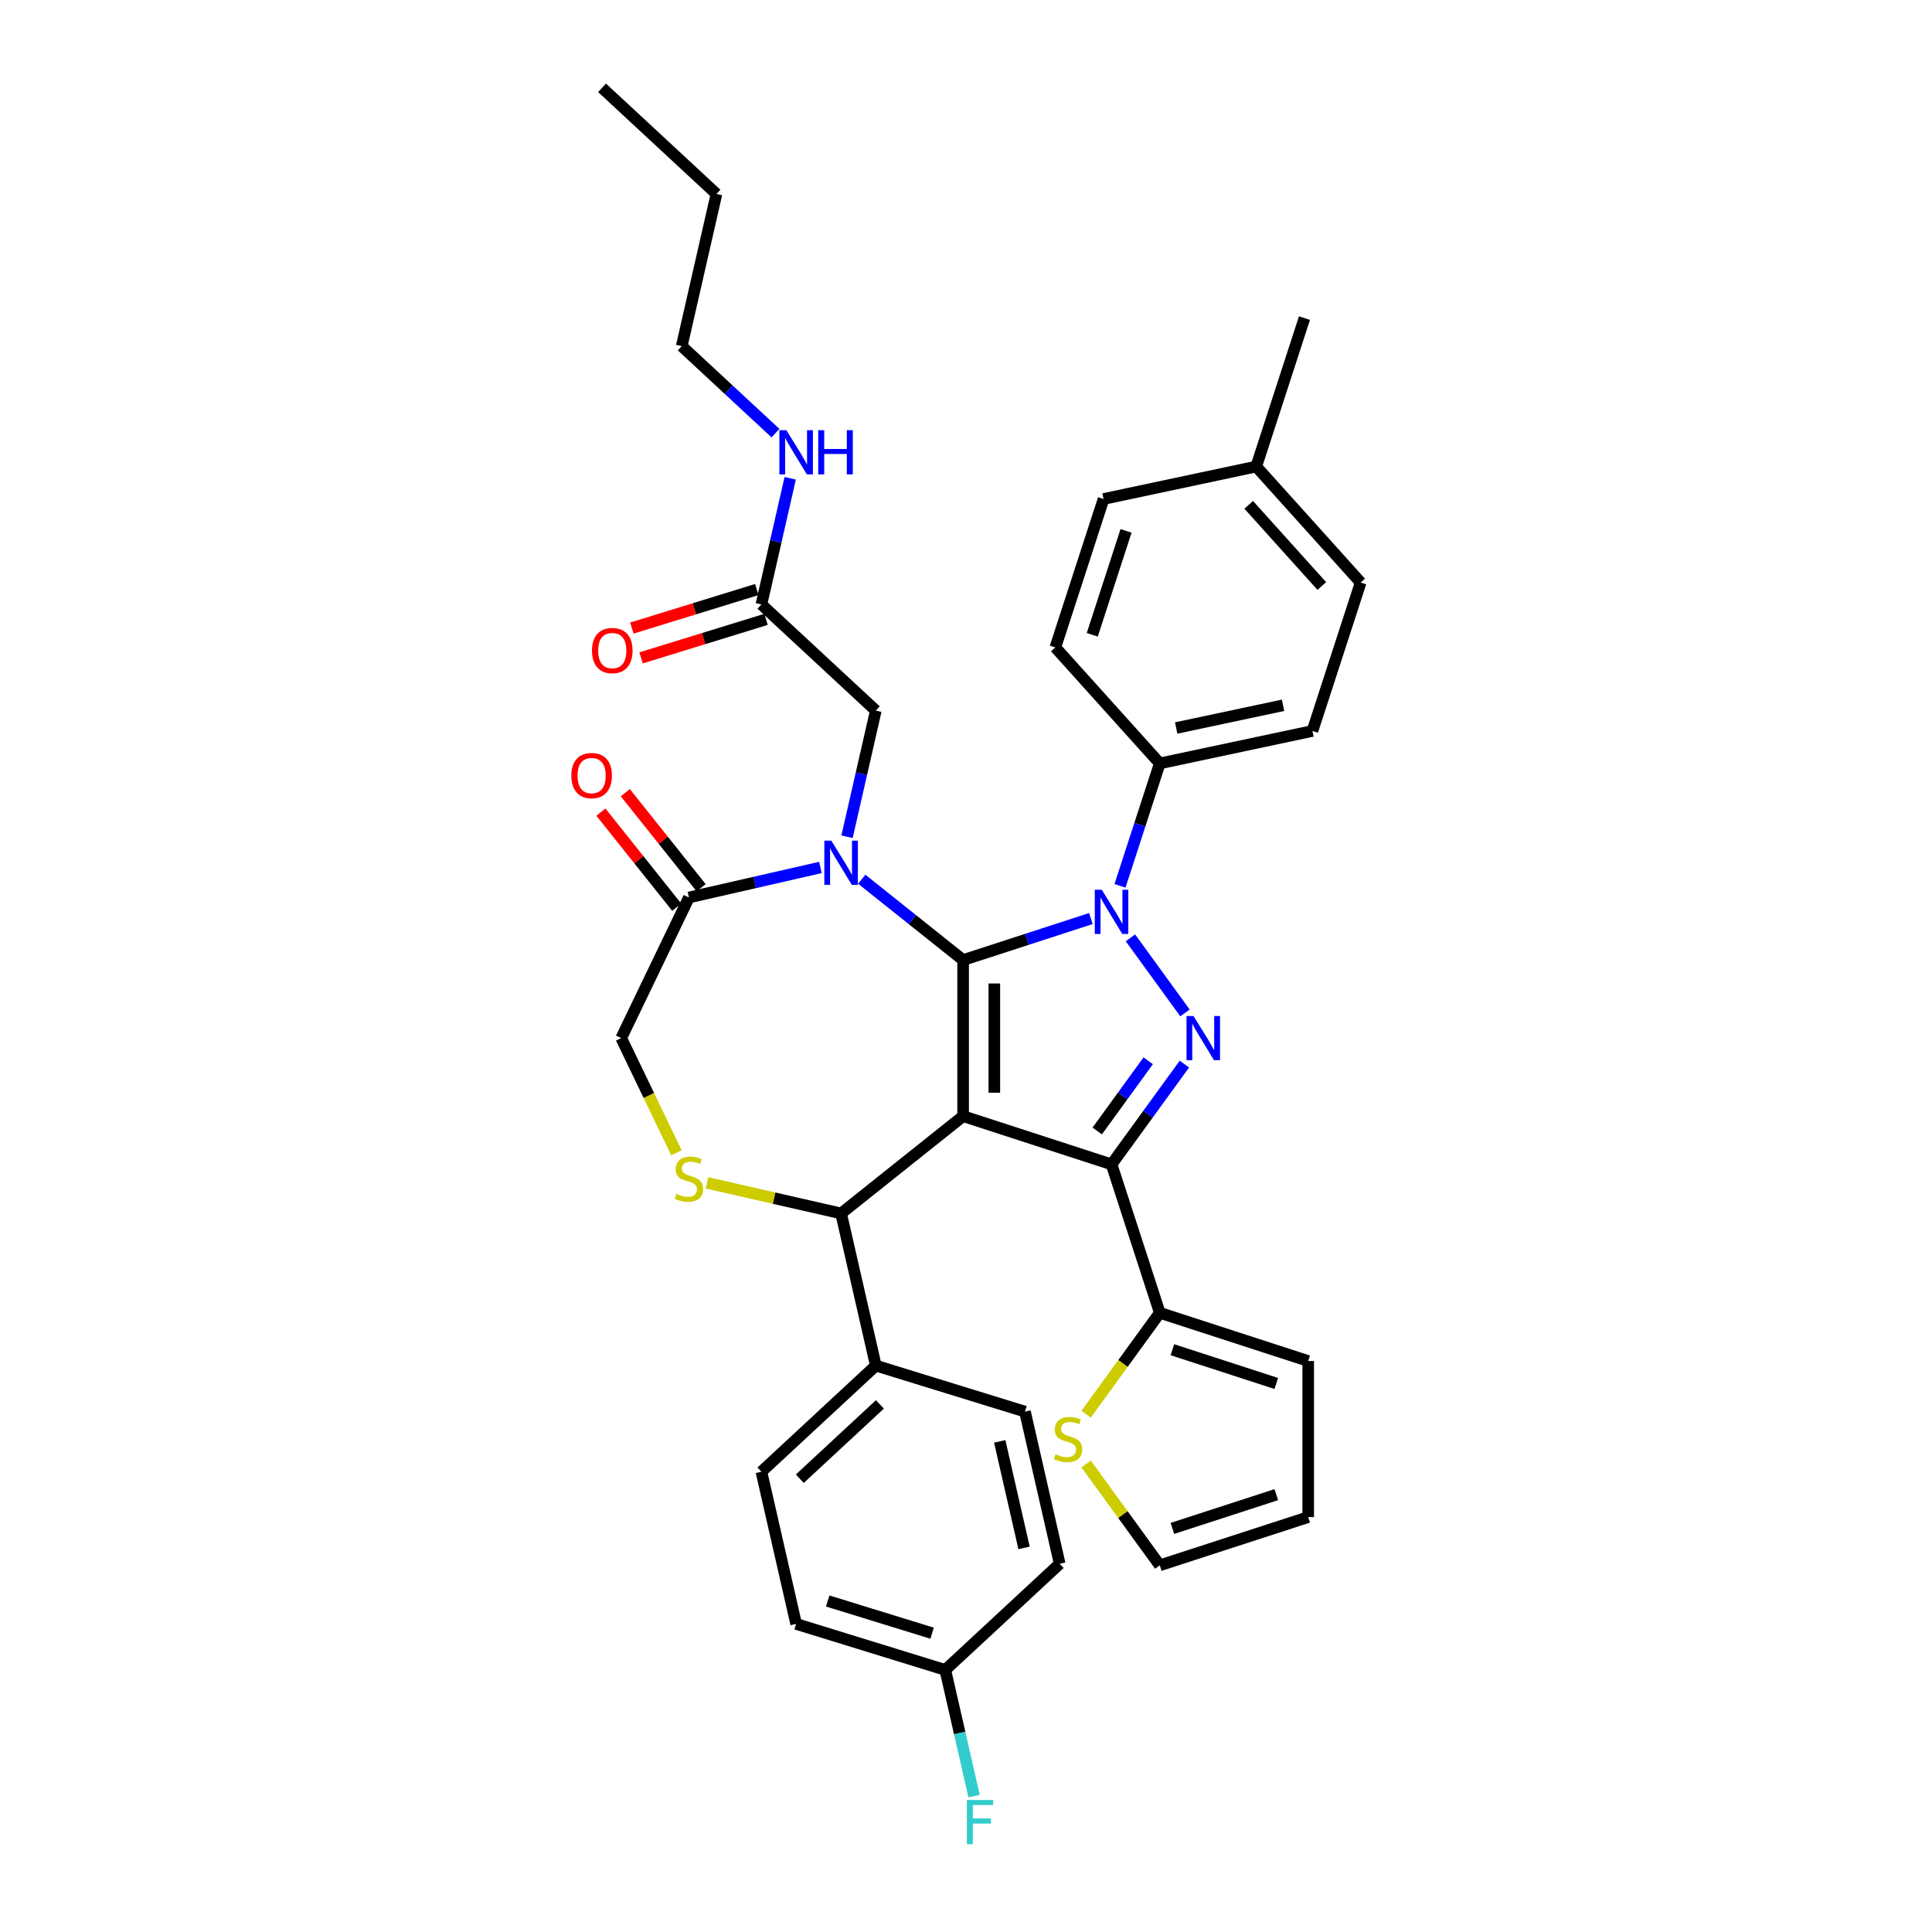 <?xml version='1.0' encoding='iso-8859-1'?>
<svg version='1.1' baseProfile='full'
              xmlns='http://www.w3.org/2000/svg'
                      xmlns:rdkit='http://www.rdkit.org/xml'
                      xmlns:xlink='http://www.w3.org/1999/xlink'
                  xml:space='preserve'
width='1000px' height='1000px' viewBox='0 0 1000 1000'>
<!-- END OF HEADER -->
<rect style='opacity:1.0;fill:#FFFFFF;stroke:none' width='1000' height='1000' x='0' y='0'> </rect>
<path class='bond-0' d='M 498.506,496.93 L 498.506,577.712' style='fill:none;fill-rule:evenodd;stroke:#000000;stroke-width:6px;stroke-linecap:butt;stroke-linejoin:miter;stroke-opacity:1' />
<path class='bond-0' d='M 514.662,509.047 L 514.662,565.595' style='fill:none;fill-rule:evenodd;stroke:#000000;stroke-width:6px;stroke-linecap:butt;stroke-linejoin:miter;stroke-opacity:1' />
<path class='bond-1' d='M 498.506,496.93 L 531.572,486.186' style='fill:none;fill-rule:evenodd;stroke:#000000;stroke-width:6px;stroke-linecap:butt;stroke-linejoin:miter;stroke-opacity:1' />
<path class='bond-1' d='M 531.572,486.186 L 564.639,475.442' style='fill:none;fill-rule:evenodd;stroke:#0000FF;stroke-width:6px;stroke-linecap:butt;stroke-linejoin:miter;stroke-opacity:1' />
<path class='bond-2' d='M 498.506,496.93 L 472.275,476.011' style='fill:none;fill-rule:evenodd;stroke:#000000;stroke-width:6px;stroke-linecap:butt;stroke-linejoin:miter;stroke-opacity:1' />
<path class='bond-2' d='M 472.275,476.011 L 446.043,455.092' style='fill:none;fill-rule:evenodd;stroke:#0000FF;stroke-width:6px;stroke-linecap:butt;stroke-linejoin:miter;stroke-opacity:1' />
<path class='bond-3' d='M 498.506,577.712 L 575.334,602.675' style='fill:none;fill-rule:evenodd;stroke:#000000;stroke-width:6px;stroke-linecap:butt;stroke-linejoin:miter;stroke-opacity:1' />
<path class='bond-4' d='M 498.506,577.712 L 435.348,628.079' style='fill:none;fill-rule:evenodd;stroke:#000000;stroke-width:6px;stroke-linecap:butt;stroke-linejoin:miter;stroke-opacity:1' />
<path class='bond-5' d='M 585.113,485.425 L 613.341,524.279' style='fill:none;fill-rule:evenodd;stroke:#0000FF;stroke-width:6px;stroke-linecap:butt;stroke-linejoin:miter;stroke-opacity:1' />
<path class='bond-6' d='M 579.707,458.508 L 590.002,426.823' style='fill:none;fill-rule:evenodd;stroke:#0000FF;stroke-width:6px;stroke-linecap:butt;stroke-linejoin:miter;stroke-opacity:1' />
<path class='bond-6' d='M 590.002,426.823 L 600.298,395.138' style='fill:none;fill-rule:evenodd;stroke:#000000;stroke-width:6px;stroke-linecap:butt;stroke-linejoin:miter;stroke-opacity:1' />
<path class='bond-7' d='M 424.652,449.004 L 390.622,456.771' style='fill:none;fill-rule:evenodd;stroke:#0000FF;stroke-width:6px;stroke-linecap:butt;stroke-linejoin:miter;stroke-opacity:1' />
<path class='bond-7' d='M 390.622,456.771 L 356.591,464.539' style='fill:none;fill-rule:evenodd;stroke:#000000;stroke-width:6px;stroke-linecap:butt;stroke-linejoin:miter;stroke-opacity:1' />
<path class='bond-8' d='M 438.42,433.105 L 445.872,400.455' style='fill:none;fill-rule:evenodd;stroke:#0000FF;stroke-width:6px;stroke-linecap:butt;stroke-linejoin:miter;stroke-opacity:1' />
<path class='bond-8' d='M 445.872,400.455 L 453.324,367.806' style='fill:none;fill-rule:evenodd;stroke:#000000;stroke-width:6px;stroke-linecap:butt;stroke-linejoin:miter;stroke-opacity:1' />
<path class='bond-9' d='M 575.334,602.675 L 600.298,679.504' style='fill:none;fill-rule:evenodd;stroke:#000000;stroke-width:6px;stroke-linecap:butt;stroke-linejoin:miter;stroke-opacity:1' />
<path class='bond-10' d='M 575.334,602.675 L 594.187,576.727' style='fill:none;fill-rule:evenodd;stroke:#000000;stroke-width:6px;stroke-linecap:butt;stroke-linejoin:miter;stroke-opacity:1' />
<path class='bond-10' d='M 594.187,576.727 L 613.039,550.779' style='fill:none;fill-rule:evenodd;stroke:#0000FF;stroke-width:6px;stroke-linecap:butt;stroke-linejoin:miter;stroke-opacity:1' />
<path class='bond-10' d='M 567.919,585.394 L 581.116,567.231' style='fill:none;fill-rule:evenodd;stroke:#000000;stroke-width:6px;stroke-linecap:butt;stroke-linejoin:miter;stroke-opacity:1' />
<path class='bond-10' d='M 581.116,567.231 L 594.313,549.067' style='fill:none;fill-rule:evenodd;stroke:#0000FF;stroke-width:6px;stroke-linecap:butt;stroke-linejoin:miter;stroke-opacity:1' />
<path class='bond-11' d='M 435.348,628.079 L 400.647,620.159' style='fill:none;fill-rule:evenodd;stroke:#000000;stroke-width:6px;stroke-linecap:butt;stroke-linejoin:miter;stroke-opacity:1' />
<path class='bond-11' d='M 400.647,620.159 L 365.946,612.238' style='fill:none;fill-rule:evenodd;stroke:#CCCC00;stroke-width:6px;stroke-linecap:butt;stroke-linejoin:miter;stroke-opacity:1' />
<path class='bond-12' d='M 435.348,628.079 L 453.324,706.836' style='fill:none;fill-rule:evenodd;stroke:#000000;stroke-width:6px;stroke-linecap:butt;stroke-linejoin:miter;stroke-opacity:1' />
<path class='bond-13' d='M 356.591,464.539 L 321.541,537.321' style='fill:none;fill-rule:evenodd;stroke:#000000;stroke-width:6px;stroke-linecap:butt;stroke-linejoin:miter;stroke-opacity:1' />
<path class='bond-14' d='M 362.907,459.502 L 343.283,434.894' style='fill:none;fill-rule:evenodd;stroke:#000000;stroke-width:6px;stroke-linecap:butt;stroke-linejoin:miter;stroke-opacity:1' />
<path class='bond-14' d='M 343.283,434.894 L 323.659,410.287' style='fill:none;fill-rule:evenodd;stroke:#FF0000;stroke-width:6px;stroke-linecap:butt;stroke-linejoin:miter;stroke-opacity:1' />
<path class='bond-14' d='M 350.275,469.575 L 330.651,444.968' style='fill:none;fill-rule:evenodd;stroke:#000000;stroke-width:6px;stroke-linecap:butt;stroke-linejoin:miter;stroke-opacity:1' />
<path class='bond-14' d='M 330.651,444.968 L 311.027,420.36' style='fill:none;fill-rule:evenodd;stroke:#FF0000;stroke-width:6px;stroke-linecap:butt;stroke-linejoin:miter;stroke-opacity:1' />
<path class='bond-15' d='M 350.125,596.677 L 335.833,566.999' style='fill:none;fill-rule:evenodd;stroke:#CCCC00;stroke-width:6px;stroke-linecap:butt;stroke-linejoin:miter;stroke-opacity:1' />
<path class='bond-15' d='M 335.833,566.999 L 321.541,537.321' style='fill:none;fill-rule:evenodd;stroke:#000000;stroke-width:6px;stroke-linecap:butt;stroke-linejoin:miter;stroke-opacity:1' />
<path class='bond-16' d='M 600.298,679.504 L 581.234,705.743' style='fill:none;fill-rule:evenodd;stroke:#000000;stroke-width:6px;stroke-linecap:butt;stroke-linejoin:miter;stroke-opacity:1' />
<path class='bond-16' d='M 581.234,705.743 L 562.17,731.983' style='fill:none;fill-rule:evenodd;stroke:#CCCC00;stroke-width:6px;stroke-linecap:butt;stroke-linejoin:miter;stroke-opacity:1' />
<path class='bond-17' d='M 600.298,679.504 L 677.126,704.467' style='fill:none;fill-rule:evenodd;stroke:#000000;stroke-width:6px;stroke-linecap:butt;stroke-linejoin:miter;stroke-opacity:1' />
<path class='bond-17' d='M 606.829,698.614 L 660.609,716.088' style='fill:none;fill-rule:evenodd;stroke:#000000;stroke-width:6px;stroke-linecap:butt;stroke-linejoin:miter;stroke-opacity:1' />
<path class='bond-18' d='M 453.324,367.806 L 394.106,312.86' style='fill:none;fill-rule:evenodd;stroke:#000000;stroke-width:6px;stroke-linecap:butt;stroke-linejoin:miter;stroke-opacity:1' />
<path class='bond-19' d='M 600.298,395.138 L 679.315,378.343' style='fill:none;fill-rule:evenodd;stroke:#000000;stroke-width:6px;stroke-linecap:butt;stroke-linejoin:miter;stroke-opacity:1' />
<path class='bond-19' d='M 608.791,376.816 L 664.103,365.059' style='fill:none;fill-rule:evenodd;stroke:#000000;stroke-width:6px;stroke-linecap:butt;stroke-linejoin:miter;stroke-opacity:1' />
<path class='bond-20' d='M 600.298,395.138 L 546.244,335.105' style='fill:none;fill-rule:evenodd;stroke:#000000;stroke-width:6px;stroke-linecap:butt;stroke-linejoin:miter;stroke-opacity:1' />
<path class='bond-21' d='M 562.17,757.733 L 581.234,783.973' style='fill:none;fill-rule:evenodd;stroke:#CCCC00;stroke-width:6px;stroke-linecap:butt;stroke-linejoin:miter;stroke-opacity:1' />
<path class='bond-21' d='M 581.234,783.973 L 600.298,810.212' style='fill:none;fill-rule:evenodd;stroke:#000000;stroke-width:6px;stroke-linecap:butt;stroke-linejoin:miter;stroke-opacity:1' />
<path class='bond-22' d='M 391.725,305.141 L 359.389,315.115' style='fill:none;fill-rule:evenodd;stroke:#000000;stroke-width:6px;stroke-linecap:butt;stroke-linejoin:miter;stroke-opacity:1' />
<path class='bond-22' d='M 359.389,315.115 L 327.053,325.09' style='fill:none;fill-rule:evenodd;stroke:#FF0000;stroke-width:6px;stroke-linecap:butt;stroke-linejoin:miter;stroke-opacity:1' />
<path class='bond-22' d='M 396.487,320.579 L 364.151,330.554' style='fill:none;fill-rule:evenodd;stroke:#000000;stroke-width:6px;stroke-linecap:butt;stroke-linejoin:miter;stroke-opacity:1' />
<path class='bond-22' d='M 364.151,330.554 L 331.815,340.528' style='fill:none;fill-rule:evenodd;stroke:#FF0000;stroke-width:6px;stroke-linecap:butt;stroke-linejoin:miter;stroke-opacity:1' />
<path class='bond-23' d='M 394.106,312.86 L 401.558,280.211' style='fill:none;fill-rule:evenodd;stroke:#000000;stroke-width:6px;stroke-linecap:butt;stroke-linejoin:miter;stroke-opacity:1' />
<path class='bond-23' d='M 401.558,280.211 L 409.01,247.562' style='fill:none;fill-rule:evenodd;stroke:#0000FF;stroke-width:6px;stroke-linecap:butt;stroke-linejoin:miter;stroke-opacity:1' />
<path class='bond-24' d='M 453.324,706.836 L 394.106,761.782' style='fill:none;fill-rule:evenodd;stroke:#000000;stroke-width:6px;stroke-linecap:butt;stroke-linejoin:miter;stroke-opacity:1' />
<path class='bond-24' d='M 455.43,726.921 L 413.978,765.384' style='fill:none;fill-rule:evenodd;stroke:#000000;stroke-width:6px;stroke-linecap:butt;stroke-linejoin:miter;stroke-opacity:1' />
<path class='bond-25' d='M 453.324,706.836 L 530.517,730.647' style='fill:none;fill-rule:evenodd;stroke:#000000;stroke-width:6px;stroke-linecap:butt;stroke-linejoin:miter;stroke-opacity:1' />
<path class='bond-26' d='M 677.126,704.467 L 677.126,785.249' style='fill:none;fill-rule:evenodd;stroke:#000000;stroke-width:6px;stroke-linecap:butt;stroke-linejoin:miter;stroke-opacity:1' />
<path class='bond-27' d='M 600.298,810.212 L 677.126,785.249' style='fill:none;fill-rule:evenodd;stroke:#000000;stroke-width:6px;stroke-linecap:butt;stroke-linejoin:miter;stroke-opacity:1' />
<path class='bond-27' d='M 606.829,791.102 L 660.609,773.628' style='fill:none;fill-rule:evenodd;stroke:#000000;stroke-width:6px;stroke-linecap:butt;stroke-linejoin:miter;stroke-opacity:1' />
<path class='bond-28' d='M 679.315,378.343 L 704.278,301.514' style='fill:none;fill-rule:evenodd;stroke:#000000;stroke-width:6px;stroke-linecap:butt;stroke-linejoin:miter;stroke-opacity:1' />
<path class='bond-29' d='M 546.244,335.105 L 571.207,258.277' style='fill:none;fill-rule:evenodd;stroke:#000000;stroke-width:6px;stroke-linecap:butt;stroke-linejoin:miter;stroke-opacity:1' />
<path class='bond-29' d='M 565.354,328.574 L 582.828,274.794' style='fill:none;fill-rule:evenodd;stroke:#000000;stroke-width:6px;stroke-linecap:butt;stroke-linejoin:miter;stroke-opacity:1' />
<path class='bond-30' d='M 394.106,761.782 L 412.082,840.539' style='fill:none;fill-rule:evenodd;stroke:#000000;stroke-width:6px;stroke-linecap:butt;stroke-linejoin:miter;stroke-opacity:1' />
<path class='bond-31' d='M 530.517,730.647 L 548.493,809.404' style='fill:none;fill-rule:evenodd;stroke:#000000;stroke-width:6px;stroke-linecap:butt;stroke-linejoin:miter;stroke-opacity:1' />
<path class='bond-31' d='M 517.462,746.056 L 530.045,801.185' style='fill:none;fill-rule:evenodd;stroke:#000000;stroke-width:6px;stroke-linecap:butt;stroke-linejoin:miter;stroke-opacity:1' />
<path class='bond-32' d='M 401.386,224.179 L 377.125,201.668' style='fill:none;fill-rule:evenodd;stroke:#0000FF;stroke-width:6px;stroke-linecap:butt;stroke-linejoin:miter;stroke-opacity:1' />
<path class='bond-32' d='M 377.125,201.668 L 352.864,179.157' style='fill:none;fill-rule:evenodd;stroke:#000000;stroke-width:6px;stroke-linecap:butt;stroke-linejoin:miter;stroke-opacity:1' />
<path class='bond-33' d='M 489.275,864.35 L 548.493,809.404' style='fill:none;fill-rule:evenodd;stroke:#000000;stroke-width:6px;stroke-linecap:butt;stroke-linejoin:miter;stroke-opacity:1' />
<path class='bond-34' d='M 489.275,864.35 L 496.727,896.999' style='fill:none;fill-rule:evenodd;stroke:#000000;stroke-width:6px;stroke-linecap:butt;stroke-linejoin:miter;stroke-opacity:1' />
<path class='bond-34' d='M 496.727,896.999 L 504.179,929.648' style='fill:none;fill-rule:evenodd;stroke:#33CCCC;stroke-width:6px;stroke-linecap:butt;stroke-linejoin:miter;stroke-opacity:1' />
<path class='bond-35' d='M 489.275,864.35 L 412.082,840.539' style='fill:none;fill-rule:evenodd;stroke:#000000;stroke-width:6px;stroke-linecap:butt;stroke-linejoin:miter;stroke-opacity:1' />
<path class='bond-35' d='M 482.458,845.339 L 428.423,828.672' style='fill:none;fill-rule:evenodd;stroke:#000000;stroke-width:6px;stroke-linecap:butt;stroke-linejoin:miter;stroke-opacity:1' />
<path class='bond-36' d='M 704.278,301.514 L 650.224,241.481' style='fill:none;fill-rule:evenodd;stroke:#000000;stroke-width:6px;stroke-linecap:butt;stroke-linejoin:miter;stroke-opacity:1' />
<path class='bond-36' d='M 684.163,303.32 L 646.325,261.297' style='fill:none;fill-rule:evenodd;stroke:#000000;stroke-width:6px;stroke-linecap:butt;stroke-linejoin:miter;stroke-opacity:1' />
<path class='bond-37' d='M 571.207,258.277 L 650.224,241.481' style='fill:none;fill-rule:evenodd;stroke:#000000;stroke-width:6px;stroke-linecap:butt;stroke-linejoin:miter;stroke-opacity:1' />
<path class='bond-38' d='M 650.224,241.481 L 675.187,164.653' style='fill:none;fill-rule:evenodd;stroke:#000000;stroke-width:6px;stroke-linecap:butt;stroke-linejoin:miter;stroke-opacity:1' />
<path class='bond-39' d='M 352.864,179.157 L 370.84,100.4' style='fill:none;fill-rule:evenodd;stroke:#000000;stroke-width:6px;stroke-linecap:butt;stroke-linejoin:miter;stroke-opacity:1' />
<path class='bond-40' d='M 370.84,100.4 L 311.622,45.455' style='fill:none;fill-rule:evenodd;stroke:#000000;stroke-width:6px;stroke-linecap:butt;stroke-linejoin:miter;stroke-opacity:1' />
<path  class='atom-2' d='M 570.278 460.528
L 577.774 472.645
Q 578.517 473.841, 579.713 476.006
Q 580.908 478.171, 580.973 478.3
L 580.973 460.528
L 584.011 460.528
L 584.011 483.406
L 580.876 483.406
L 572.83 470.157
Q 571.893 468.606, 570.891 466.829
Q 569.922 465.052, 569.631 464.503
L 569.631 483.406
L 566.658 483.406
L 566.658 460.528
L 570.278 460.528
' fill='#0000FF'/>
<path  class='atom-3' d='M 430.291 435.124
L 437.787 447.242
Q 438.531 448.437, 439.726 450.602
Q 440.922 452.767, 440.986 452.896
L 440.986 435.124
L 444.024 435.124
L 444.024 458.002
L 440.89 458.002
L 432.844 444.753
Q 431.907 443.202, 430.905 441.425
Q 429.935 439.648, 429.645 439.099
L 429.645 458.002
L 426.672 458.002
L 426.672 435.124
L 430.291 435.124
' fill='#0000FF'/>
<path  class='atom-5' d='M 617.76 525.882
L 625.257 538
Q 626 539.195, 627.196 541.36
Q 628.391 543.525, 628.456 543.654
L 628.456 525.882
L 631.493 525.882
L 631.493 548.76
L 628.359 548.76
L 620.313 535.511
Q 619.376 533.96, 618.374 532.183
Q 617.405 530.406, 617.114 529.857
L 617.114 548.76
L 614.141 548.76
L 614.141 525.882
L 617.76 525.882
' fill='#0000FF'/>
<path  class='atom-8' d='M 350.128 617.955
Q 350.387 618.052, 351.453 618.505
Q 352.52 618.957, 353.683 619.248
Q 354.878 619.506, 356.042 619.506
Q 358.207 619.506, 359.467 618.472
Q 360.727 617.406, 360.727 615.564
Q 360.727 614.304, 360.081 613.529
Q 359.467 612.753, 358.497 612.333
Q 357.528 611.913, 355.912 611.428
Q 353.877 610.814, 352.649 610.233
Q 351.453 609.651, 350.581 608.423
Q 349.741 607.195, 349.741 605.127
Q 349.741 602.251, 351.679 600.474
Q 353.65 598.697, 357.528 598.697
Q 360.178 598.697, 363.183 599.957
L 362.44 602.445
Q 359.693 601.314, 357.625 601.314
Q 355.395 601.314, 354.167 602.251
Q 352.94 603.156, 352.972 604.739
Q 352.972 605.967, 353.586 606.71
Q 354.232 607.454, 355.137 607.874
Q 356.074 608.294, 357.625 608.779
Q 359.693 609.425, 360.921 610.071
Q 362.149 610.717, 363.021 612.042
Q 363.926 613.335, 363.926 615.564
Q 363.926 618.731, 361.793 620.443
Q 359.693 622.124, 356.171 622.124
Q 354.135 622.124, 352.584 621.671
Q 351.065 621.251, 349.256 620.508
L 350.128 617.955
' fill='#CCCC00'/>
<path  class='atom-12' d='M 546.352 752.71
Q 546.611 752.807, 547.677 753.259
Q 548.744 753.712, 549.907 754.003
Q 551.102 754.261, 552.266 754.261
Q 554.431 754.261, 555.691 753.227
Q 556.951 752.161, 556.951 750.319
Q 556.951 749.059, 556.305 748.283
Q 555.691 747.508, 554.721 747.088
Q 553.752 746.668, 552.136 746.183
Q 550.101 745.569, 548.873 744.987
Q 547.677 744.406, 546.805 743.178
Q 545.965 741.95, 545.965 739.882
Q 545.965 737.006, 547.903 735.229
Q 549.874 733.452, 553.752 733.452
Q 556.402 733.452, 559.407 734.712
L 558.664 737.2
Q 555.917 736.069, 553.849 736.069
Q 551.619 736.069, 550.391 737.006
Q 549.164 737.911, 549.196 739.494
Q 549.196 740.722, 549.81 741.465
Q 550.456 742.208, 551.361 742.628
Q 552.298 743.048, 553.849 743.533
Q 555.917 744.179, 557.145 744.826
Q 558.373 745.472, 559.245 746.797
Q 560.15 748.089, 560.15 750.319
Q 560.15 753.486, 558.017 755.198
Q 555.917 756.878, 552.395 756.878
Q 550.359 756.878, 548.808 756.426
Q 547.289 756.006, 545.48 755.263
L 546.352 752.71
' fill='#CCCC00'/>
<path  class='atom-17' d='M 295.722 401.445
Q 295.722 395.952, 298.437 392.882
Q 301.151 389.813, 306.224 389.813
Q 311.297 389.813, 314.011 392.882
Q 316.726 395.952, 316.726 401.445
Q 316.726 407.003, 313.979 410.17
Q 311.233 413.304, 306.224 413.304
Q 301.183 413.304, 298.437 410.17
Q 295.722 407.035, 295.722 401.445
M 306.224 410.719
Q 309.714 410.719, 311.588 408.392
Q 313.494 406.034, 313.494 401.445
Q 313.494 396.954, 311.588 394.692
Q 309.714 392.398, 306.224 392.398
Q 302.734 392.398, 300.828 394.659
Q 298.954 396.921, 298.954 401.445
Q 298.954 406.066, 300.828 408.392
Q 302.734 410.719, 306.224 410.719
' fill='#FF0000'/>
<path  class='atom-20' d='M 306.411 336.736
Q 306.411 331.243, 309.125 328.173
Q 311.84 325.103, 316.913 325.103
Q 321.986 325.103, 324.7 328.173
Q 327.414 331.243, 327.414 336.736
Q 327.414 342.294, 324.668 345.46
Q 321.921 348.595, 316.913 348.595
Q 311.872 348.595, 309.125 345.46
Q 306.411 342.326, 306.411 336.736
M 316.913 346.01
Q 320.402 346.01, 322.277 343.683
Q 324.183 341.324, 324.183 336.736
Q 324.183 332.244, 322.277 329.982
Q 320.402 327.688, 316.913 327.688
Q 313.423 327.688, 311.516 329.95
Q 309.642 332.212, 309.642 336.736
Q 309.642 341.357, 311.516 343.683
Q 313.423 346.01, 316.913 346.01
' fill='#FF0000'/>
<path  class='atom-25' d='M 407.025 222.664
L 414.521 234.782
Q 415.265 235.977, 416.46 238.142
Q 417.656 240.307, 417.72 240.437
L 417.72 222.664
L 420.758 222.664
L 420.758 245.542
L 417.623 245.542
L 409.577 232.294
Q 408.64 230.743, 407.639 228.965
Q 406.669 227.188, 406.379 226.639
L 406.379 245.542
L 403.406 245.542
L 403.406 222.664
L 407.025 222.664
' fill='#0000FF'/>
<path  class='atom-25' d='M 423.504 222.664
L 426.606 222.664
L 426.606 232.391
L 438.304 232.391
L 438.304 222.664
L 441.406 222.664
L 441.406 245.542
L 438.304 245.542
L 438.304 234.976
L 426.606 234.976
L 426.606 245.542
L 423.504 245.542
L 423.504 222.664
' fill='#0000FF'/>
<path  class='atom-32' d='M 500.449 931.668
L 514.053 931.668
L 514.053 934.285
L 503.519 934.285
L 503.519 941.233
L 512.889 941.233
L 512.889 943.882
L 503.519 943.882
L 503.519 954.545
L 500.449 954.545
L 500.449 931.668
' fill='#33CCCC'/>
</svg>
